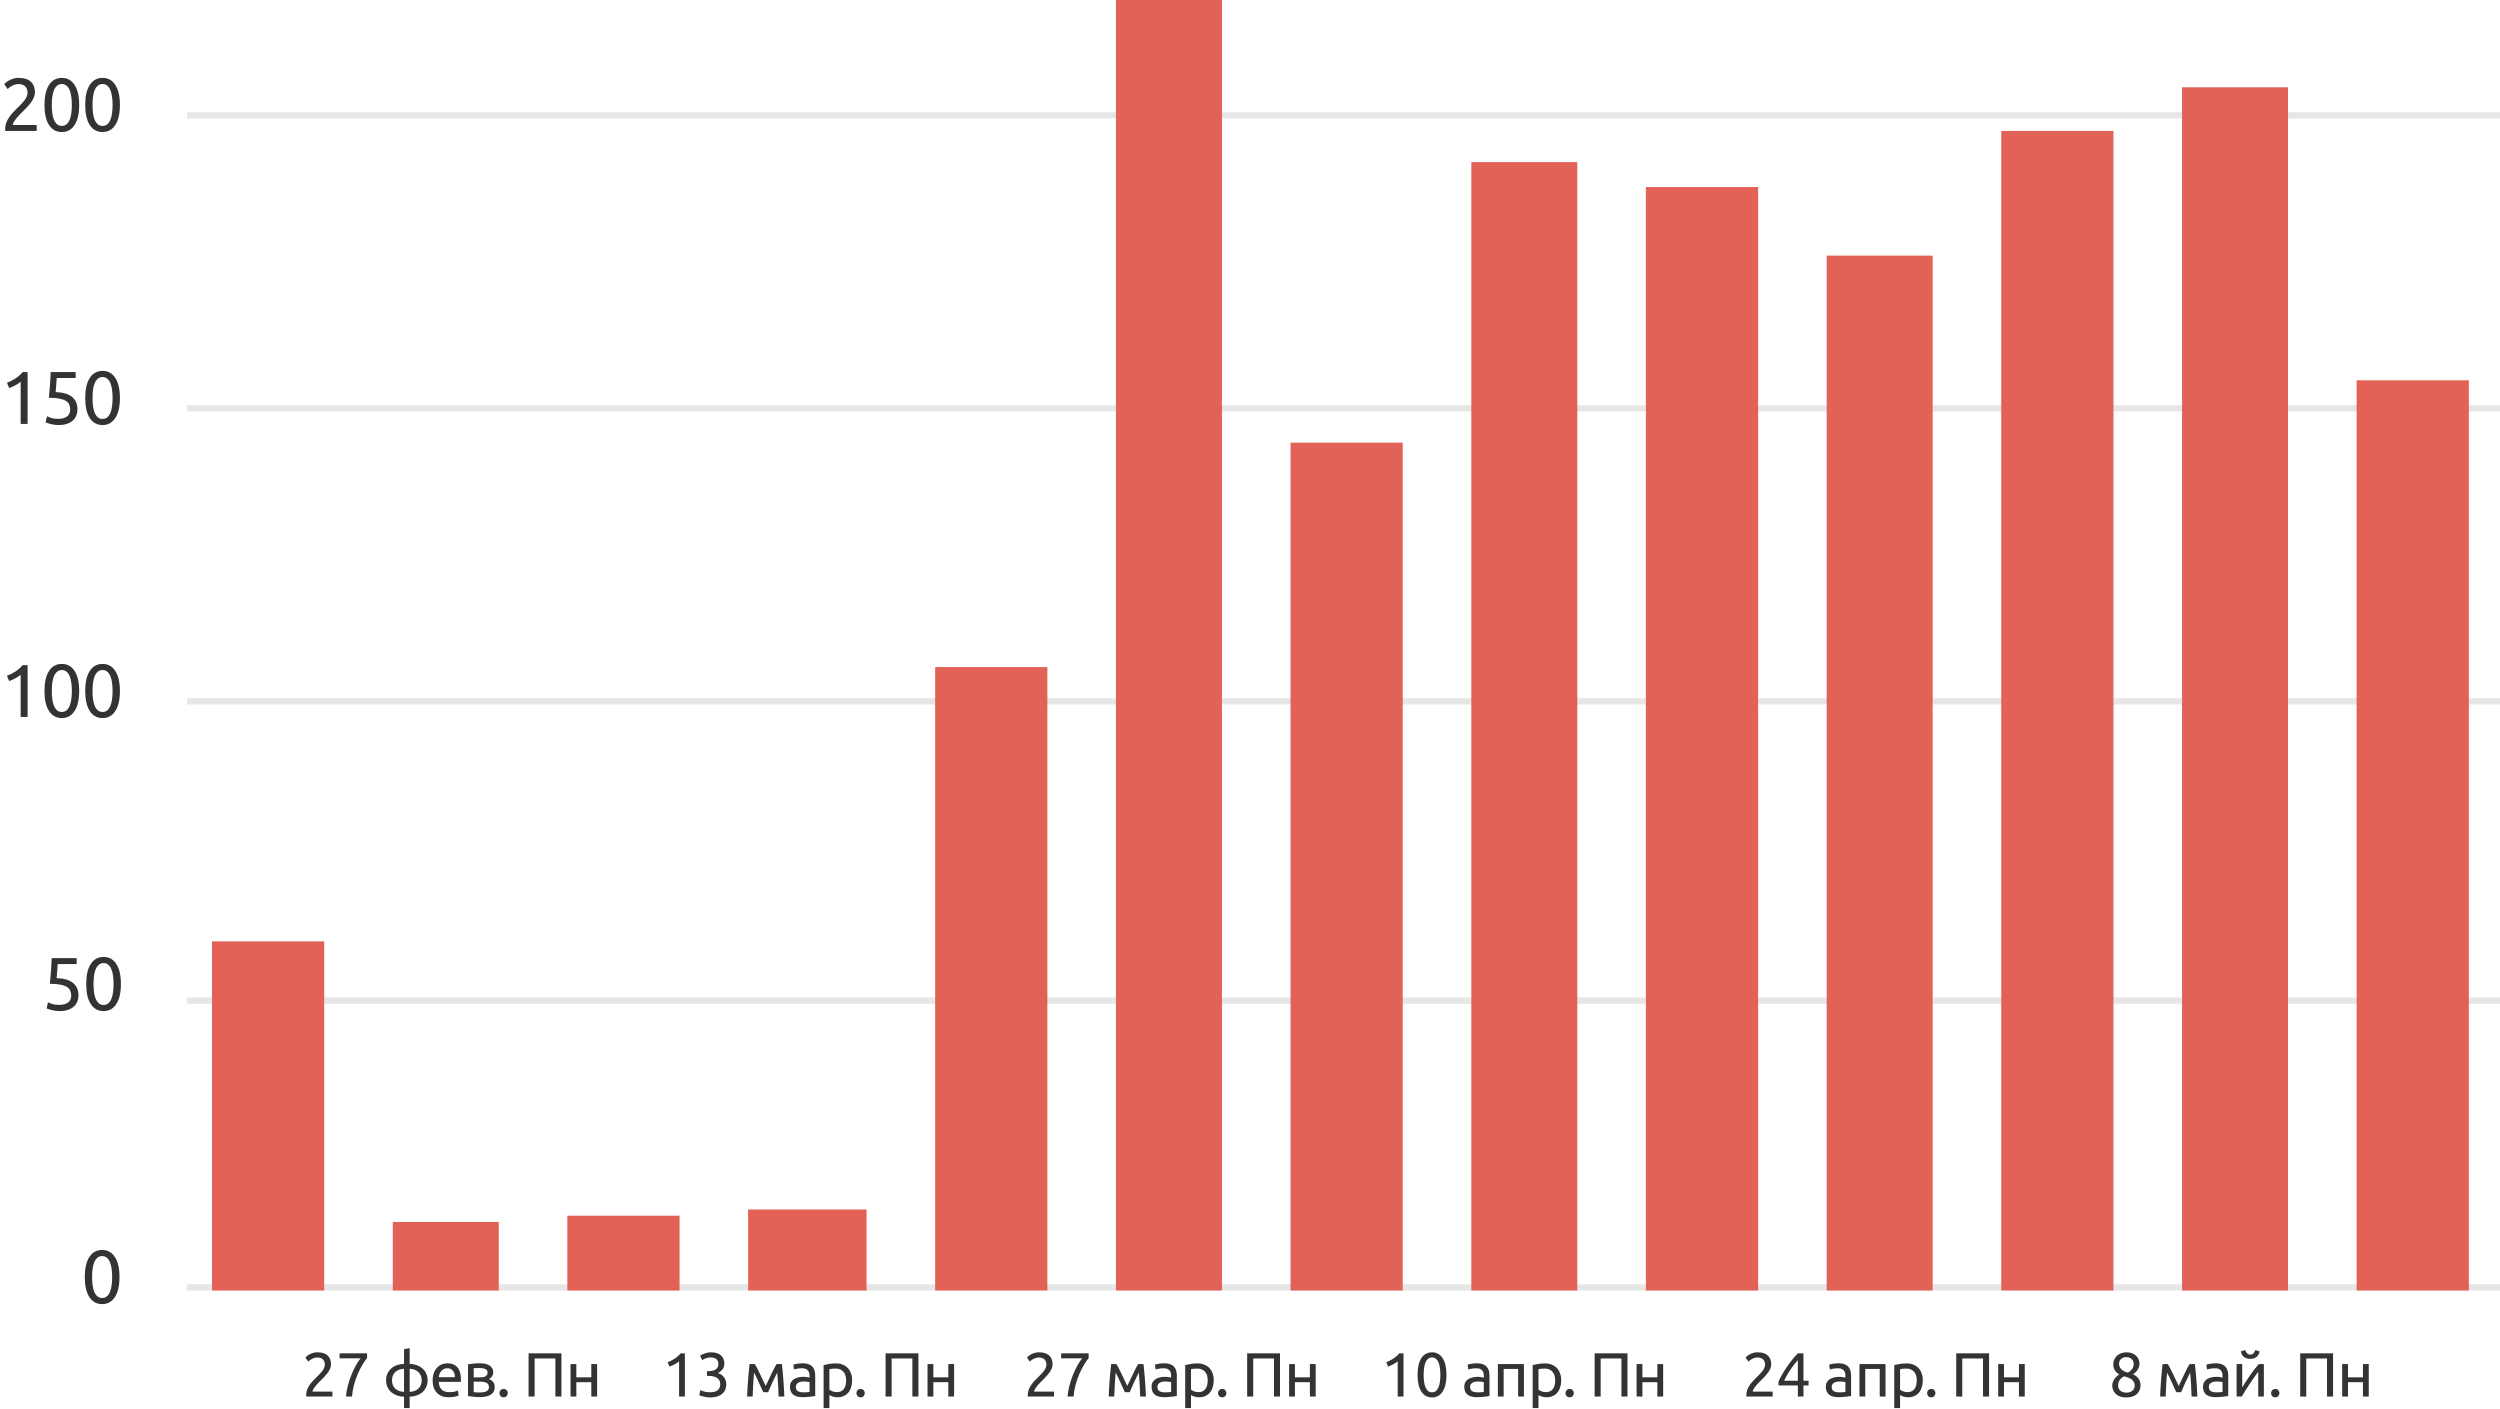 <?xml version="1.0" encoding="UTF-8"?> <svg xmlns="http://www.w3.org/2000/svg" width="401" height="226" viewBox="0 0 401 226" fill="none"> <line x1="401" y1="206.5" x2="30" y2="206.5" stroke="#E6E6E6"></line> <path d="M13.6 204.836C13.6 203.444 13.844 202.372 14.332 201.62C14.828 200.868 15.512 200.492 16.384 200.492C17.256 200.492 17.936 200.868 18.424 201.62C18.92 202.372 19.168 203.444 19.168 204.836C19.168 206.228 18.92 207.3 18.424 208.052C17.936 208.804 17.256 209.18 16.384 209.18C15.512 209.18 14.828 208.804 14.332 208.052C13.844 207.3 13.6 206.228 13.6 204.836ZM17.992 204.836C17.992 204.38 17.964 203.948 17.908 203.54C17.86 203.132 17.772 202.776 17.644 202.472C17.524 202.168 17.36 201.928 17.152 201.752C16.944 201.568 16.688 201.476 16.384 201.476C16.08 201.476 15.824 201.568 15.616 201.752C15.408 201.928 15.24 202.168 15.112 202.472C14.992 202.776 14.904 203.132 14.848 203.54C14.8 203.948 14.776 204.38 14.776 204.836C14.776 205.292 14.8 205.724 14.848 206.132C14.904 206.54 14.992 206.896 15.112 207.2C15.24 207.504 15.408 207.748 15.616 207.932C15.824 208.108 16.08 208.196 16.384 208.196C16.688 208.196 16.944 208.108 17.152 207.932C17.36 207.748 17.524 207.504 17.644 207.2C17.772 206.896 17.86 206.54 17.908 206.132C17.964 205.724 17.992 205.292 17.992 204.836Z" fill="#333333"></path> <path d="M53.094 218.84C53.094 219.08 53.044 219.313 52.944 219.54C52.851 219.76 52.724 219.98 52.564 220.2C52.404 220.413 52.224 220.627 52.024 220.84C51.824 221.047 51.624 221.25 51.424 221.45C51.311 221.563 51.178 221.697 51.024 221.85C50.878 222.003 50.738 222.163 50.604 222.33C50.471 222.497 50.358 222.657 50.264 222.81C50.178 222.963 50.134 223.097 50.134 223.21H53.324V224H49.124C49.118 223.96 49.114 223.92 49.114 223.88C49.114 223.84 49.114 223.803 49.114 223.77C49.114 223.457 49.164 223.167 49.264 222.9C49.371 222.627 49.508 222.37 49.674 222.13C49.841 221.89 50.028 221.663 50.234 221.45C50.441 221.237 50.644 221.03 50.844 220.83C51.011 220.67 51.168 220.513 51.314 220.36C51.468 220.2 51.601 220.043 51.714 219.89C51.834 219.73 51.928 219.567 51.994 219.4C52.068 219.233 52.104 219.057 52.104 218.87C52.104 218.67 52.071 218.5 52.004 218.36C51.944 218.22 51.861 218.103 51.754 218.01C51.648 217.917 51.521 217.85 51.374 217.81C51.234 217.763 51.084 217.74 50.924 217.74C50.731 217.74 50.554 217.767 50.394 217.82C50.234 217.873 50.091 217.937 49.964 218.01C49.838 218.077 49.731 218.15 49.644 218.23C49.558 218.303 49.491 218.36 49.444 218.4L48.984 217.74C49.044 217.673 49.134 217.593 49.254 217.5C49.374 217.4 49.518 217.307 49.684 217.22C49.851 217.133 50.038 217.06 50.244 217C50.451 216.94 50.674 216.91 50.914 216.91C51.641 216.91 52.184 217.08 52.544 217.42C52.911 217.753 53.094 218.227 53.094 218.84ZM55.499 224C55.539 223.467 55.632 222.907 55.779 222.32C55.932 221.727 56.119 221.153 56.339 220.6C56.559 220.04 56.799 219.523 57.059 219.05C57.326 218.57 57.586 218.18 57.839 217.88H54.469V217.07H58.879V217.84C58.659 218.093 58.416 218.443 58.149 218.89C57.882 219.33 57.629 219.827 57.389 220.38C57.156 220.927 56.952 221.513 56.779 222.14C56.612 222.76 56.509 223.38 56.469 224H55.499ZM62.878 221.4C62.878 221.693 62.925 221.953 63.018 222.18C63.118 222.407 63.255 222.6 63.428 222.76C63.601 222.913 63.805 223.033 64.038 223.12C64.278 223.2 64.535 223.243 64.808 223.25V219.55C64.535 219.557 64.278 219.603 64.038 219.69C63.805 219.777 63.601 219.9 63.428 220.06C63.255 220.213 63.118 220.403 63.018 220.63C62.925 220.857 62.878 221.113 62.878 221.4ZM65.708 223.25C65.981 223.243 66.235 223.2 66.468 223.12C66.708 223.033 66.915 222.913 67.088 222.76C67.261 222.6 67.395 222.407 67.488 222.18C67.588 221.953 67.638 221.693 67.638 221.4C67.638 221.113 67.588 220.857 67.488 220.63C67.395 220.403 67.261 220.213 67.088 220.06C66.915 219.9 66.708 219.777 66.468 219.69C66.235 219.603 65.981 219.557 65.708 219.55V223.25ZM65.708 225.85H64.808V224.03C64.415 224.023 64.045 223.96 63.698 223.84C63.351 223.72 63.045 223.55 62.778 223.33C62.518 223.103 62.311 222.83 62.158 222.51C62.005 222.183 61.928 221.813 61.928 221.4C61.928 220.987 62.005 220.62 62.158 220.3C62.311 219.973 62.518 219.7 62.778 219.48C63.045 219.253 63.351 219.08 63.698 218.96C64.045 218.84 64.415 218.777 64.808 218.77V216.4L65.708 216.24V218.77C66.095 218.777 66.461 218.84 66.808 218.96C67.161 219.08 67.468 219.253 67.728 219.48C67.995 219.7 68.205 219.973 68.358 220.3C68.511 220.62 68.588 220.987 68.588 221.4C68.588 221.813 68.511 222.183 68.358 222.51C68.205 222.83 67.995 223.103 67.728 223.33C67.468 223.55 67.161 223.72 66.808 223.84C66.461 223.96 66.095 224.023 65.708 224.03V225.85ZM69.394 221.41C69.394 220.95 69.461 220.55 69.594 220.21C69.728 219.863 69.904 219.577 70.124 219.35C70.344 219.123 70.597 218.953 70.884 218.84C71.171 218.727 71.464 218.67 71.764 218.67C72.464 218.67 73.001 218.89 73.374 219.33C73.748 219.763 73.934 220.427 73.934 221.32C73.934 221.36 73.934 221.413 73.934 221.48C73.934 221.54 73.931 221.597 73.924 221.65H70.364C70.404 222.19 70.561 222.6 70.834 222.88C71.108 223.16 71.534 223.3 72.114 223.3C72.441 223.3 72.714 223.273 72.934 223.22C73.161 223.16 73.331 223.103 73.444 223.05L73.574 223.83C73.461 223.89 73.261 223.953 72.974 224.02C72.694 224.087 72.374 224.12 72.014 224.12C71.561 224.12 71.168 224.053 70.834 223.92C70.507 223.78 70.237 223.59 70.024 223.35C69.811 223.11 69.651 222.827 69.544 222.5C69.444 222.167 69.394 221.803 69.394 221.41ZM72.964 220.9C72.971 220.48 72.864 220.137 72.644 219.87C72.431 219.597 72.134 219.46 71.754 219.46C71.541 219.46 71.351 219.503 71.184 219.59C71.024 219.67 70.888 219.777 70.774 219.91C70.661 220.043 70.571 220.197 70.504 220.37C70.444 220.543 70.404 220.72 70.384 220.9H72.964ZM75.98 223.3C76.02 223.307 76.077 223.313 76.15 223.32C76.224 223.327 76.307 223.333 76.4 223.34C76.493 223.34 76.59 223.343 76.69 223.35C76.797 223.35 76.897 223.35 76.99 223.35C77.183 223.35 77.367 223.337 77.54 223.31C77.72 223.283 77.874 223.237 78 223.17C78.133 223.103 78.237 223.017 78.31 222.91C78.39 222.797 78.43 222.653 78.43 222.48C78.43 222.313 78.394 222.177 78.32 222.07C78.254 221.957 78.16 221.867 78.04 221.8C77.92 221.733 77.777 221.687 77.61 221.66C77.45 221.633 77.277 221.62 77.09 221.62H75.98V223.3ZM76.97 220.93C77.15 220.93 77.314 220.92 77.46 220.9C77.614 220.873 77.743 220.83 77.85 220.77C77.963 220.71 78.05 220.63 78.11 220.53C78.177 220.43 78.21 220.303 78.21 220.15C78.21 219.99 78.17 219.863 78.09 219.77C78.01 219.677 77.903 219.607 77.77 219.56C77.644 219.507 77.497 219.473 77.33 219.46C77.17 219.44 77.007 219.43 76.84 219.43C76.687 219.43 76.53 219.433 76.37 219.44C76.217 219.447 76.087 219.453 75.98 219.46V220.93H76.97ZM76.95 224.09C76.557 224.09 76.194 224.07 75.86 224.03C75.527 223.997 75.263 223.957 75.07 223.91V218.85C75.263 218.803 75.527 218.763 75.86 218.73C76.194 218.69 76.557 218.67 76.95 218.67C77.224 218.67 77.49 218.693 77.75 218.74C78.01 218.787 78.24 218.867 78.44 218.98C78.64 219.087 78.8 219.237 78.92 219.43C79.047 219.617 79.11 219.85 79.11 220.13C79.11 220.383 79.047 220.6 78.92 220.78C78.793 220.96 78.624 221.1 78.41 221.2C78.697 221.3 78.924 221.45 79.09 221.65C79.263 221.843 79.35 222.117 79.35 222.47C79.35 222.783 79.287 223.043 79.16 223.25C79.04 223.457 78.87 223.623 78.65 223.75C78.437 223.877 78.183 223.963 77.89 224.01C77.597 224.063 77.284 224.09 76.95 224.09ZM81.449 223.46C81.449 223.64 81.389 223.797 81.269 223.93C81.149 224.063 80.985 224.13 80.779 224.13C80.572 224.13 80.409 224.063 80.289 223.93C80.169 223.797 80.109 223.64 80.109 223.46C80.109 223.28 80.169 223.123 80.289 222.99C80.409 222.857 80.572 222.79 80.779 222.79C80.985 222.79 81.149 222.857 81.269 222.99C81.389 223.123 81.449 223.28 81.449 223.46ZM90.054 217.07V224H89.084V217.9H85.754V224H84.784V217.07H90.054ZM95.776 224H94.846V221.7H92.446V224H91.516V218.8H92.446V220.92H94.846V218.8H95.776V224Z" fill="#333333"></path> <path d="M107.094 218.5C107.474 218.353 107.844 218.167 108.204 217.94C108.564 217.707 108.894 217.417 109.194 217.07H109.854V224H108.924V218.36C108.844 218.433 108.744 218.51 108.624 218.59C108.51 218.67 108.384 218.747 108.244 218.82C108.11 218.893 107.967 218.963 107.814 219.03C107.667 219.097 107.524 219.153 107.384 219.2L107.094 218.5ZM113.868 223.32C114.462 223.32 114.885 223.203 115.138 222.97C115.398 222.737 115.528 222.423 115.528 222.03C115.528 221.777 115.475 221.563 115.368 221.39C115.262 221.217 115.122 221.08 114.948 220.98C114.775 220.873 114.572 220.8 114.338 220.76C114.112 220.713 113.878 220.69 113.638 220.69H113.398V219.93H113.728C113.895 219.93 114.065 219.913 114.238 219.88C114.418 219.847 114.582 219.787 114.728 219.7C114.875 219.613 114.995 219.497 115.088 219.35C115.182 219.197 115.228 219.007 115.228 218.78C115.228 218.593 115.195 218.433 115.128 218.3C115.062 218.167 114.972 218.057 114.858 217.97C114.752 217.883 114.625 217.823 114.478 217.79C114.338 217.75 114.188 217.73 114.028 217.73C113.708 217.73 113.435 217.777 113.208 217.87C112.988 217.963 112.802 218.06 112.648 218.16L112.288 217.45C112.368 217.397 112.468 217.34 112.588 217.28C112.715 217.213 112.855 217.153 113.008 217.1C113.162 217.047 113.325 217.003 113.498 216.97C113.678 216.93 113.865 216.91 114.058 216.91C114.425 216.91 114.742 216.957 115.008 217.05C115.275 217.137 115.495 217.263 115.668 217.43C115.842 217.59 115.972 217.783 116.058 218.01C116.145 218.23 116.188 218.47 116.188 218.73C116.188 219.09 116.085 219.4 115.878 219.66C115.672 219.913 115.422 220.107 115.128 220.24C115.308 220.293 115.482 220.37 115.648 220.47C115.815 220.57 115.958 220.697 116.078 220.85C116.205 221.003 116.305 221.18 116.378 221.38C116.458 221.58 116.498 221.803 116.498 222.05C116.498 222.35 116.445 222.63 116.338 222.89C116.238 223.143 116.078 223.363 115.858 223.55C115.645 223.737 115.375 223.883 115.048 223.99C114.722 224.097 114.335 224.15 113.888 224.15C113.715 224.15 113.535 224.137 113.348 224.11C113.168 224.083 112.998 224.05 112.838 224.01C112.678 223.97 112.538 223.93 112.418 223.89C112.298 223.85 112.212 223.817 112.158 223.79L112.338 222.98C112.452 223.033 112.638 223.103 112.898 223.19C113.165 223.277 113.488 223.32 113.868 223.32ZM120.957 220.17C120.891 220.83 120.841 221.49 120.807 222.15C120.774 222.803 120.747 223.42 120.727 224H119.837C119.851 223.593 119.871 223.17 119.897 222.73C119.924 222.283 119.954 221.837 119.987 221.39C120.021 220.937 120.057 220.493 120.097 220.06C120.137 219.62 120.181 219.2 120.227 218.8H121.077C121.291 219.147 121.541 219.623 121.827 220.23C122.114 220.83 122.444 221.523 122.817 222.31C123.191 221.523 123.521 220.83 123.807 220.23C124.094 219.623 124.344 219.147 124.557 218.8H125.417C125.464 219.2 125.507 219.62 125.547 220.06C125.587 220.493 125.624 220.937 125.657 221.39C125.691 221.837 125.721 222.283 125.747 222.73C125.774 223.17 125.794 223.593 125.807 224H124.887C124.867 223.42 124.841 222.803 124.807 222.15C124.774 221.49 124.724 220.83 124.657 220.17C124.551 220.377 124.427 220.627 124.287 220.92C124.147 221.207 124.007 221.5 123.867 221.8C123.734 222.1 123.607 222.387 123.487 222.66C123.367 222.933 123.274 223.15 123.207 223.31H122.427C122.354 223.143 122.254 222.923 122.127 222.65C122.007 222.377 121.877 222.09 121.737 221.79C121.604 221.483 121.467 221.187 121.327 220.9C121.187 220.607 121.064 220.363 120.957 220.17ZM128.842 223.33C129.062 223.33 129.255 223.327 129.422 223.32C129.595 223.307 129.738 223.287 129.852 223.26V221.71C129.785 221.677 129.675 221.65 129.522 221.63C129.375 221.603 129.195 221.59 128.982 221.59C128.842 221.59 128.692 221.6 128.532 221.62C128.378 221.64 128.235 221.683 128.102 221.75C127.975 221.81 127.868 221.897 127.782 222.01C127.695 222.117 127.652 222.26 127.652 222.44C127.652 222.773 127.758 223.007 127.972 223.14C128.185 223.267 128.475 223.33 128.842 223.33ZM128.762 218.67C129.135 218.67 129.448 218.72 129.702 218.82C129.962 218.913 130.168 219.05 130.322 219.23C130.482 219.403 130.595 219.613 130.662 219.86C130.728 220.1 130.762 220.367 130.762 220.66V223.91C130.682 223.923 130.568 223.943 130.422 223.97C130.282 223.99 130.122 224.01 129.942 224.03C129.762 224.05 129.565 224.067 129.352 224.08C129.145 224.1 128.938 224.11 128.732 224.11C128.438 224.11 128.168 224.08 127.922 224.02C127.675 223.96 127.462 223.867 127.282 223.74C127.102 223.607 126.962 223.433 126.862 223.22C126.762 223.007 126.712 222.75 126.712 222.45C126.712 222.163 126.768 221.917 126.882 221.71C127.002 221.503 127.162 221.337 127.362 221.21C127.562 221.083 127.795 220.99 128.062 220.93C128.328 220.87 128.608 220.84 128.902 220.84C128.995 220.84 129.092 220.847 129.192 220.86C129.292 220.867 129.385 220.88 129.472 220.9C129.565 220.913 129.645 220.927 129.712 220.94C129.778 220.953 129.825 220.963 129.852 220.97V220.71C129.852 220.557 129.835 220.407 129.802 220.26C129.768 220.107 129.708 219.973 129.622 219.86C129.535 219.74 129.415 219.647 129.262 219.58C129.115 219.507 128.922 219.47 128.682 219.47C128.375 219.47 128.105 219.493 127.872 219.54C127.645 219.58 127.475 219.623 127.362 219.67L127.252 218.9C127.372 218.847 127.572 218.797 127.852 218.75C128.132 218.697 128.435 218.67 128.762 218.67ZM135.716 221.41C135.716 220.803 135.566 220.337 135.266 220.01C134.966 219.683 134.566 219.52 134.066 219.52C133.786 219.52 133.566 219.53 133.406 219.55C133.253 219.57 133.13 219.593 133.036 219.62V222.9C133.15 222.993 133.313 223.083 133.526 223.17C133.74 223.257 133.973 223.3 134.226 223.3C134.493 223.3 134.72 223.253 134.906 223.16C135.1 223.06 135.256 222.927 135.376 222.76C135.496 222.587 135.583 222.387 135.636 222.16C135.69 221.927 135.716 221.677 135.716 221.41ZM136.686 221.41C136.686 221.803 136.633 222.167 136.526 222.5C136.426 222.833 136.276 223.12 136.076 223.36C135.876 223.6 135.63 223.787 135.336 223.92C135.05 224.053 134.72 224.12 134.346 224.12C134.046 224.12 133.78 224.08 133.546 224C133.32 223.92 133.15 223.843 133.036 223.77V225.85H132.106V218.96C132.326 218.907 132.6 218.85 132.926 218.79C133.26 218.723 133.643 218.69 134.076 218.69C134.476 218.69 134.836 218.753 135.156 218.88C135.476 219.007 135.75 219.187 135.976 219.42C136.203 219.653 136.376 219.94 136.496 220.28C136.623 220.613 136.686 220.99 136.686 221.41ZM138.709 223.46C138.709 223.64 138.649 223.797 138.529 223.93C138.409 224.063 138.246 224.13 138.039 224.13C137.833 224.13 137.669 224.063 137.549 223.93C137.429 223.797 137.369 223.64 137.369 223.46C137.369 223.28 137.429 223.123 137.549 222.99C137.669 222.857 137.833 222.79 138.039 222.79C138.246 222.79 138.409 222.857 138.529 222.99C138.649 223.123 138.709 223.28 138.709 223.46ZM147.315 217.07V224H146.345V217.9H143.015V224H142.045V217.07H147.315ZM153.037 224H152.107V221.7H149.707V224H148.777V218.8H149.707V220.92H152.107V218.8H153.037V224Z" fill="#333333"></path> <path d="M168.834 218.84C168.834 219.08 168.784 219.313 168.684 219.54C168.59 219.76 168.464 219.98 168.304 220.2C168.144 220.413 167.964 220.627 167.764 220.84C167.564 221.047 167.364 221.25 167.164 221.45C167.05 221.563 166.917 221.697 166.764 221.85C166.617 222.003 166.477 222.163 166.344 222.33C166.21 222.497 166.097 222.657 166.004 222.81C165.917 222.963 165.874 223.097 165.874 223.21H169.064V224H164.864C164.857 223.96 164.854 223.92 164.854 223.88C164.854 223.84 164.854 223.803 164.854 223.77C164.854 223.457 164.904 223.167 165.004 222.9C165.11 222.627 165.247 222.37 165.414 222.13C165.58 221.89 165.767 221.663 165.974 221.45C166.18 221.237 166.384 221.03 166.584 220.83C166.75 220.67 166.907 220.513 167.054 220.36C167.207 220.2 167.34 220.043 167.454 219.89C167.574 219.73 167.667 219.567 167.734 219.4C167.807 219.233 167.844 219.057 167.844 218.87C167.844 218.67 167.81 218.5 167.744 218.36C167.684 218.22 167.6 218.103 167.494 218.01C167.387 217.917 167.26 217.85 167.114 217.81C166.974 217.763 166.824 217.74 166.664 217.74C166.47 217.74 166.294 217.767 166.134 217.82C165.974 217.873 165.83 217.937 165.704 218.01C165.577 218.077 165.47 218.15 165.384 218.23C165.297 218.303 165.23 218.36 165.184 218.4L164.724 217.74C164.784 217.673 164.874 217.593 164.994 217.5C165.114 217.4 165.257 217.307 165.424 217.22C165.59 217.133 165.777 217.06 165.984 217C166.19 216.94 166.414 216.91 166.654 216.91C167.38 216.91 167.924 217.08 168.284 217.42C168.65 217.753 168.834 218.227 168.834 218.84ZM171.238 224C171.278 223.467 171.372 222.907 171.518 222.32C171.672 221.727 171.858 221.153 172.078 220.6C172.298 220.04 172.538 219.523 172.798 219.05C173.065 218.57 173.325 218.18 173.578 217.88H170.208V217.07H174.618V217.84C174.398 218.093 174.155 218.443 173.888 218.89C173.622 219.33 173.368 219.827 173.128 220.38C172.895 220.927 172.692 221.513 172.518 222.14C172.352 222.76 172.248 223.38 172.208 224H171.238ZM178.957 220.17C178.891 220.83 178.841 221.49 178.807 222.15C178.774 222.803 178.747 223.42 178.727 224H177.837C177.851 223.593 177.871 223.17 177.897 222.73C177.924 222.283 177.954 221.837 177.987 221.39C178.021 220.937 178.057 220.493 178.097 220.06C178.137 219.62 178.181 219.2 178.227 218.8H179.077C179.291 219.147 179.541 219.623 179.827 220.23C180.114 220.83 180.444 221.523 180.817 222.31C181.191 221.523 181.521 220.83 181.807 220.23C182.094 219.623 182.344 219.147 182.557 218.8H183.417C183.464 219.2 183.507 219.62 183.547 220.06C183.587 220.493 183.624 220.937 183.657 221.39C183.691 221.837 183.721 222.283 183.747 222.73C183.774 223.17 183.794 223.593 183.807 224H182.887C182.867 223.42 182.841 222.803 182.807 222.15C182.774 221.49 182.724 220.83 182.657 220.17C182.551 220.377 182.427 220.627 182.287 220.92C182.147 221.207 182.007 221.5 181.867 221.8C181.734 222.1 181.607 222.387 181.487 222.66C181.367 222.933 181.274 223.15 181.207 223.31H180.427C180.354 223.143 180.254 222.923 180.127 222.65C180.007 222.377 179.877 222.09 179.737 221.79C179.604 221.483 179.467 221.187 179.327 220.9C179.187 220.607 179.064 220.363 178.957 220.17ZM186.842 223.33C187.062 223.33 187.255 223.327 187.422 223.32C187.595 223.307 187.738 223.287 187.852 223.26V221.71C187.785 221.677 187.675 221.65 187.522 221.63C187.375 221.603 187.195 221.59 186.982 221.59C186.842 221.59 186.692 221.6 186.532 221.62C186.378 221.64 186.235 221.683 186.102 221.75C185.975 221.81 185.868 221.897 185.782 222.01C185.695 222.117 185.652 222.26 185.652 222.44C185.652 222.773 185.758 223.007 185.972 223.14C186.185 223.267 186.475 223.33 186.842 223.33ZM186.762 218.67C187.135 218.67 187.448 218.72 187.702 218.82C187.962 218.913 188.168 219.05 188.322 219.23C188.482 219.403 188.595 219.613 188.662 219.86C188.728 220.1 188.762 220.367 188.762 220.66V223.91C188.682 223.923 188.568 223.943 188.422 223.97C188.282 223.99 188.122 224.01 187.942 224.03C187.762 224.05 187.565 224.067 187.352 224.08C187.145 224.1 186.938 224.11 186.732 224.11C186.438 224.11 186.168 224.08 185.922 224.02C185.675 223.96 185.462 223.867 185.282 223.74C185.102 223.607 184.962 223.433 184.862 223.22C184.762 223.007 184.712 222.75 184.712 222.45C184.712 222.163 184.768 221.917 184.882 221.71C185.002 221.503 185.162 221.337 185.362 221.21C185.562 221.083 185.795 220.99 186.062 220.93C186.328 220.87 186.608 220.84 186.902 220.84C186.995 220.84 187.092 220.847 187.192 220.86C187.292 220.867 187.385 220.88 187.472 220.9C187.565 220.913 187.645 220.927 187.712 220.94C187.778 220.953 187.825 220.963 187.852 220.97V220.71C187.852 220.557 187.835 220.407 187.802 220.26C187.768 220.107 187.708 219.973 187.622 219.86C187.535 219.74 187.415 219.647 187.262 219.58C187.115 219.507 186.922 219.47 186.682 219.47C186.375 219.47 186.105 219.493 185.872 219.54C185.645 219.58 185.475 219.623 185.362 219.67L185.252 218.9C185.372 218.847 185.572 218.797 185.852 218.75C186.132 218.697 186.435 218.67 186.762 218.67ZM193.716 221.41C193.716 220.803 193.566 220.337 193.266 220.01C192.966 219.683 192.566 219.52 192.066 219.52C191.786 219.52 191.566 219.53 191.406 219.55C191.253 219.57 191.13 219.593 191.036 219.62V222.9C191.15 222.993 191.313 223.083 191.526 223.17C191.74 223.257 191.973 223.3 192.226 223.3C192.493 223.3 192.72 223.253 192.906 223.16C193.1 223.06 193.256 222.927 193.376 222.76C193.496 222.587 193.583 222.387 193.636 222.16C193.69 221.927 193.716 221.677 193.716 221.41ZM194.686 221.41C194.686 221.803 194.633 222.167 194.526 222.5C194.426 222.833 194.276 223.12 194.076 223.36C193.876 223.6 193.63 223.787 193.336 223.92C193.05 224.053 192.72 224.12 192.346 224.12C192.046 224.12 191.78 224.08 191.546 224C191.32 223.92 191.15 223.843 191.036 223.77V225.85H190.106V218.96C190.326 218.907 190.6 218.85 190.926 218.79C191.26 218.723 191.643 218.69 192.076 218.69C192.476 218.69 192.836 218.753 193.156 218.88C193.476 219.007 193.75 219.187 193.976 219.42C194.203 219.653 194.376 219.94 194.496 220.28C194.623 220.613 194.686 220.99 194.686 221.41ZM196.709 223.46C196.709 223.64 196.649 223.797 196.529 223.93C196.409 224.063 196.246 224.13 196.039 224.13C195.833 224.13 195.669 224.063 195.549 223.93C195.429 223.797 195.369 223.64 195.369 223.46C195.369 223.28 195.429 223.123 195.549 222.99C195.669 222.857 195.833 222.79 196.039 222.79C196.246 222.79 196.409 222.857 196.529 222.99C196.649 223.123 196.709 223.28 196.709 223.46ZM205.315 217.07V224H204.345V217.9H201.015V224H200.045V217.07H205.315ZM211.037 224H210.107V221.7H207.707V224H206.777V218.8H207.707V220.92H210.107V218.8H211.037V224Z" fill="#333333"></path> <path d="M222.36 218.5C222.74 218.353 223.11 218.167 223.47 217.94C223.83 217.707 224.16 217.417 224.46 217.07H225.12V224H224.19V218.36C224.11 218.433 224.01 218.51 223.89 218.59C223.777 218.67 223.65 218.747 223.51 218.82C223.377 218.893 223.234 218.963 223.08 219.03C222.934 219.097 222.79 219.153 222.65 219.2L222.36 218.5ZM227.375 220.53C227.375 219.37 227.578 218.477 227.985 217.85C228.398 217.223 228.968 216.91 229.695 216.91C230.421 216.91 230.988 217.223 231.395 217.85C231.808 218.477 232.015 219.37 232.015 220.53C232.015 221.69 231.808 222.583 231.395 223.21C230.988 223.837 230.421 224.15 229.695 224.15C228.968 224.15 228.398 223.837 227.985 223.21C227.578 222.583 227.375 221.69 227.375 220.53ZM231.035 220.53C231.035 220.15 231.011 219.79 230.965 219.45C230.925 219.11 230.851 218.813 230.745 218.56C230.645 218.307 230.508 218.107 230.335 217.96C230.161 217.807 229.948 217.73 229.695 217.73C229.441 217.73 229.228 217.807 229.055 217.96C228.881 218.107 228.741 218.307 228.635 218.56C228.535 218.813 228.461 219.11 228.415 219.45C228.375 219.79 228.355 220.15 228.355 220.53C228.355 220.91 228.375 221.27 228.415 221.61C228.461 221.95 228.535 222.247 228.635 222.5C228.741 222.753 228.881 222.957 229.055 223.11C229.228 223.257 229.441 223.33 229.695 223.33C229.948 223.33 230.161 223.257 230.335 223.11C230.508 222.957 230.645 222.753 230.745 222.5C230.851 222.247 230.925 221.95 230.965 221.61C231.011 221.27 231.035 220.91 231.035 220.53ZM236.994 223.33C237.214 223.33 237.407 223.327 237.574 223.32C237.747 223.307 237.89 223.287 238.004 223.26V221.71C237.937 221.677 237.827 221.65 237.674 221.63C237.527 221.603 237.347 221.59 237.134 221.59C236.994 221.59 236.844 221.6 236.684 221.62C236.53 221.64 236.387 221.683 236.254 221.75C236.127 221.81 236.02 221.897 235.934 222.01C235.847 222.117 235.804 222.26 235.804 222.44C235.804 222.773 235.91 223.007 236.124 223.14C236.337 223.267 236.627 223.33 236.994 223.33ZM236.914 218.67C237.287 218.67 237.6 218.72 237.854 218.82C238.114 218.913 238.32 219.05 238.474 219.23C238.634 219.403 238.747 219.613 238.814 219.86C238.88 220.1 238.914 220.367 238.914 220.66V223.91C238.834 223.923 238.72 223.943 238.574 223.97C238.434 223.99 238.274 224.01 238.094 224.03C237.914 224.05 237.717 224.067 237.504 224.08C237.297 224.1 237.09 224.11 236.884 224.11C236.59 224.11 236.32 224.08 236.074 224.02C235.827 223.96 235.614 223.867 235.434 223.74C235.254 223.607 235.114 223.433 235.014 223.22C234.914 223.007 234.864 222.75 234.864 222.45C234.864 222.163 234.92 221.917 235.034 221.71C235.154 221.503 235.314 221.337 235.514 221.21C235.714 221.083 235.947 220.99 236.214 220.93C236.48 220.87 236.76 220.84 237.054 220.84C237.147 220.84 237.244 220.847 237.344 220.86C237.444 220.867 237.537 220.88 237.624 220.9C237.717 220.913 237.797 220.927 237.864 220.94C237.93 220.953 237.977 220.963 238.004 220.97V220.71C238.004 220.557 237.987 220.407 237.954 220.26C237.92 220.107 237.86 219.973 237.774 219.86C237.687 219.74 237.567 219.647 237.414 219.58C237.267 219.507 237.074 219.47 236.834 219.47C236.527 219.47 236.257 219.493 236.024 219.54C235.797 219.58 235.627 219.623 235.514 219.67L235.404 218.9C235.524 218.847 235.724 218.797 236.004 218.75C236.284 218.697 236.587 218.67 236.914 218.67ZM244.438 224H243.508V219.58H241.188V224H240.258V218.8H244.438V224ZM249.45 221.41C249.45 220.803 249.3 220.337 249 220.01C248.7 219.683 248.3 219.52 247.8 219.52C247.52 219.52 247.3 219.53 247.14 219.55C246.986 219.57 246.863 219.593 246.77 219.62V222.9C246.883 222.993 247.046 223.083 247.26 223.17C247.473 223.257 247.706 223.3 247.96 223.3C248.226 223.3 248.453 223.253 248.64 223.16C248.833 223.06 248.99 222.927 249.11 222.76C249.23 222.587 249.316 222.387 249.37 222.16C249.423 221.927 249.45 221.677 249.45 221.41ZM250.42 221.41C250.42 221.803 250.366 222.167 250.26 222.5C250.16 222.833 250.01 223.12 249.81 223.36C249.61 223.6 249.363 223.787 249.07 223.92C248.783 224.053 248.453 224.12 248.08 224.12C247.78 224.12 247.513 224.08 247.28 224C247.053 223.92 246.883 223.843 246.77 223.77V225.85H245.84V218.96C246.06 218.907 246.333 218.85 246.66 218.79C246.993 218.723 247.376 218.69 247.81 218.69C248.21 218.69 248.57 218.753 248.89 218.88C249.21 219.007 249.483 219.187 249.71 219.42C249.936 219.653 250.11 219.94 250.23 220.28C250.356 220.613 250.42 220.99 250.42 221.41ZM252.443 223.46C252.443 223.64 252.383 223.797 252.263 223.93C252.143 224.063 251.979 224.13 251.773 224.13C251.566 224.13 251.403 224.063 251.283 223.93C251.163 223.797 251.103 223.64 251.103 223.46C251.103 223.28 251.163 223.123 251.283 222.99C251.403 222.857 251.566 222.79 251.773 222.79C251.979 222.79 252.143 222.857 252.263 222.99C252.383 223.123 252.443 223.28 252.443 223.46ZM261.048 217.07V224H260.078V217.9H256.748V224H255.778V217.07H261.048ZM266.77 224H265.84V221.7H263.44V224H262.51V218.8H263.44V220.92H265.84V218.8H266.77V224Z" fill="#333333"></path> <path d="M284.1 218.84C284.1 219.08 284.05 219.313 283.95 219.54C283.857 219.76 283.73 219.98 283.57 220.2C283.41 220.413 283.23 220.627 283.03 220.84C282.83 221.047 282.63 221.25 282.43 221.45C282.317 221.563 282.184 221.697 282.03 221.85C281.884 222.003 281.744 222.163 281.61 222.33C281.477 222.497 281.364 222.657 281.27 222.81C281.184 222.963 281.14 223.097 281.14 223.21H284.33V224H280.13C280.124 223.96 280.12 223.92 280.12 223.88C280.12 223.84 280.12 223.803 280.12 223.77C280.12 223.457 280.17 223.167 280.27 222.9C280.377 222.627 280.514 222.37 280.68 222.13C280.847 221.89 281.034 221.663 281.24 221.45C281.447 221.237 281.65 221.03 281.85 220.83C282.017 220.67 282.174 220.513 282.32 220.36C282.474 220.2 282.607 220.043 282.72 219.89C282.84 219.73 282.934 219.567 283 219.4C283.074 219.233 283.11 219.057 283.11 218.87C283.11 218.67 283.077 218.5 283.01 218.36C282.95 218.22 282.867 218.103 282.76 218.01C282.654 217.917 282.527 217.85 282.38 217.81C282.24 217.763 282.09 217.74 281.93 217.74C281.737 217.74 281.56 217.767 281.4 217.82C281.24 217.873 281.097 217.937 280.97 218.01C280.844 218.077 280.737 218.15 280.65 218.23C280.564 218.303 280.497 218.36 280.45 218.4L279.99 217.74C280.05 217.673 280.14 217.593 280.26 217.5C280.38 217.4 280.524 217.307 280.69 217.22C280.857 217.133 281.044 217.06 281.25 217C281.457 216.94 281.68 216.91 281.92 216.91C282.647 216.91 283.19 217.08 283.55 217.42C283.917 217.753 284.1 218.227 284.1 218.84ZM285.275 221.6C285.401 221.307 285.575 220.967 285.795 220.58C286.015 220.187 286.261 219.783 286.535 219.37C286.815 218.957 287.111 218.55 287.425 218.15C287.745 217.75 288.065 217.39 288.385 217.07H289.275V221.47H290.095V222.23H289.275V224H288.375V222.23H285.275V221.6ZM288.375 218.17C288.175 218.383 287.971 218.623 287.765 218.89C287.565 219.15 287.368 219.423 287.175 219.71C286.981 219.997 286.798 220.29 286.625 220.59C286.458 220.89 286.308 221.183 286.175 221.47H288.375V218.17ZM294.994 223.33C295.214 223.33 295.407 223.327 295.574 223.32C295.747 223.307 295.89 223.287 296.004 223.26V221.71C295.937 221.677 295.827 221.65 295.674 221.63C295.527 221.603 295.347 221.59 295.134 221.59C294.994 221.59 294.844 221.6 294.684 221.62C294.53 221.64 294.387 221.683 294.254 221.75C294.127 221.81 294.02 221.897 293.934 222.01C293.847 222.117 293.804 222.26 293.804 222.44C293.804 222.773 293.91 223.007 294.124 223.14C294.337 223.267 294.627 223.33 294.994 223.33ZM294.914 218.67C295.287 218.67 295.6 218.72 295.854 218.82C296.114 218.913 296.32 219.05 296.474 219.23C296.634 219.403 296.747 219.613 296.814 219.86C296.88 220.1 296.914 220.367 296.914 220.66V223.91C296.834 223.923 296.72 223.943 296.574 223.97C296.434 223.99 296.274 224.01 296.094 224.03C295.914 224.05 295.717 224.067 295.504 224.08C295.297 224.1 295.09 224.11 294.884 224.11C294.59 224.11 294.32 224.08 294.074 224.02C293.827 223.96 293.614 223.867 293.434 223.74C293.254 223.607 293.114 223.433 293.014 223.22C292.914 223.007 292.864 222.75 292.864 222.45C292.864 222.163 292.92 221.917 293.034 221.71C293.154 221.503 293.314 221.337 293.514 221.21C293.714 221.083 293.947 220.99 294.214 220.93C294.48 220.87 294.76 220.84 295.054 220.84C295.147 220.84 295.244 220.847 295.344 220.86C295.444 220.867 295.537 220.88 295.624 220.9C295.717 220.913 295.797 220.927 295.864 220.94C295.93 220.953 295.977 220.963 296.004 220.97V220.71C296.004 220.557 295.987 220.407 295.954 220.26C295.92 220.107 295.86 219.973 295.774 219.86C295.687 219.74 295.567 219.647 295.414 219.58C295.267 219.507 295.074 219.47 294.834 219.47C294.527 219.47 294.257 219.493 294.024 219.54C293.797 219.58 293.627 219.623 293.514 219.67L293.404 218.9C293.524 218.847 293.724 218.797 294.004 218.75C294.284 218.697 294.587 218.67 294.914 218.67ZM302.438 224H301.508V219.58H299.188V224H298.258V218.8H302.438V224ZM307.45 221.41C307.45 220.803 307.3 220.337 307 220.01C306.7 219.683 306.3 219.52 305.8 219.52C305.52 219.52 305.3 219.53 305.14 219.55C304.986 219.57 304.863 219.593 304.77 219.62V222.9C304.883 222.993 305.046 223.083 305.26 223.17C305.473 223.257 305.706 223.3 305.96 223.3C306.226 223.3 306.453 223.253 306.64 223.16C306.833 223.06 306.99 222.927 307.11 222.76C307.23 222.587 307.316 222.387 307.37 222.16C307.423 221.927 307.45 221.677 307.45 221.41ZM308.42 221.41C308.42 221.803 308.366 222.167 308.26 222.5C308.16 222.833 308.01 223.12 307.81 223.36C307.61 223.6 307.363 223.787 307.07 223.92C306.783 224.053 306.453 224.12 306.08 224.12C305.78 224.12 305.513 224.08 305.28 224C305.053 223.92 304.883 223.843 304.77 223.77V225.85H303.84V218.96C304.06 218.907 304.333 218.85 304.66 218.79C304.993 218.723 305.376 218.69 305.81 218.69C306.21 218.69 306.57 218.753 306.89 218.88C307.21 219.007 307.483 219.187 307.71 219.42C307.936 219.653 308.11 219.94 308.23 220.28C308.356 220.613 308.42 220.99 308.42 221.41ZM310.443 223.46C310.443 223.64 310.383 223.797 310.263 223.93C310.143 224.063 309.979 224.13 309.773 224.13C309.566 224.13 309.403 224.063 309.283 223.93C309.163 223.797 309.103 223.64 309.103 223.46C309.103 223.28 309.163 223.123 309.283 222.99C309.403 222.857 309.566 222.79 309.773 222.79C309.979 222.79 310.143 222.857 310.263 222.99C310.383 223.123 310.443 223.28 310.443 223.46ZM319.048 217.07V224H318.078V217.9H314.748V224H313.778V217.07H319.048ZM324.77 224H323.84V221.7H321.44V224H320.51V218.8H321.44V220.92H323.84V218.8H324.77V224Z" fill="#333333"></path> <path d="M343.344 222.2C343.344 222.48 343.294 222.74 343.194 222.98C343.101 223.213 342.957 223.42 342.764 223.6C342.577 223.773 342.341 223.907 342.054 224C341.767 224.1 341.437 224.15 341.064 224.15C340.631 224.15 340.267 224.09 339.974 223.97C339.687 223.843 339.457 223.687 339.284 223.5C339.111 223.313 338.987 223.11 338.914 222.89C338.841 222.663 338.804 222.45 338.804 222.25C338.804 222.057 338.834 221.873 338.894 221.7C338.961 221.52 339.044 221.353 339.144 221.2C339.251 221.047 339.371 220.91 339.504 220.79C339.644 220.663 339.791 220.553 339.944 220.46C339.291 220.087 338.964 219.537 338.964 218.81C338.964 218.557 339.014 218.317 339.114 218.09C339.214 217.857 339.354 217.653 339.534 217.48C339.721 217.307 339.944 217.17 340.204 217.07C340.464 216.963 340.754 216.91 341.074 216.91C341.447 216.91 341.767 216.967 342.034 217.08C342.301 217.193 342.517 217.34 342.684 217.52C342.857 217.693 342.981 217.887 343.054 218.1C343.134 218.313 343.174 218.52 343.174 218.72C343.174 218.913 343.144 219.097 343.084 219.27C343.031 219.437 342.954 219.593 342.854 219.74C342.761 219.887 342.651 220.017 342.524 220.13C342.404 220.243 342.277 220.343 342.144 220.43C342.931 220.803 343.331 221.393 343.344 222.2ZM339.744 222.26C339.744 222.38 339.764 222.507 339.804 222.64C339.851 222.767 339.927 222.887 340.034 223C340.141 223.107 340.277 223.197 340.444 223.27C340.611 223.343 340.821 223.38 341.074 223.38C341.301 223.38 341.497 223.347 341.664 223.28C341.837 223.213 341.977 223.13 342.084 223.03C342.191 222.923 342.271 222.803 342.324 222.67C342.377 222.537 342.404 222.4 342.404 222.26C342.404 222.047 342.364 221.86 342.284 221.7C342.204 221.54 342.087 221.4 341.934 221.28C341.787 221.16 341.607 221.06 341.394 220.98C341.187 220.893 340.951 220.82 340.684 220.76C340.384 220.927 340.151 221.133 339.984 221.38C339.824 221.627 339.744 221.92 339.744 222.26ZM342.244 218.71C342.244 218.61 342.221 218.5 342.174 218.38C342.134 218.26 342.067 218.15 341.974 218.05C341.881 217.943 341.761 217.857 341.614 217.79C341.467 217.717 341.287 217.68 341.074 217.68C340.861 217.68 340.677 217.713 340.524 217.78C340.377 217.847 340.257 217.933 340.164 218.04C340.071 218.14 340.001 218.253 339.954 218.38C339.914 218.5 339.894 218.62 339.894 218.74C339.894 218.887 339.921 219.033 339.974 219.18C340.027 219.327 340.111 219.463 340.224 219.59C340.337 219.717 340.484 219.83 340.664 219.93C340.851 220.03 341.071 220.11 341.324 220.17C341.604 220.003 341.827 219.81 341.994 219.59C342.161 219.363 342.244 219.07 342.244 218.71ZM347.603 220.17C347.536 220.83 347.486 221.49 347.453 222.15C347.42 222.803 347.393 223.42 347.373 224H346.483C346.496 223.593 346.516 223.17 346.543 222.73C346.57 222.283 346.6 221.837 346.633 221.39C346.666 220.937 346.703 220.493 346.743 220.06C346.783 219.62 346.826 219.2 346.873 218.8H347.723C347.936 219.147 348.186 219.623 348.473 220.23C348.76 220.83 349.09 221.523 349.463 222.31C349.836 221.523 350.166 220.83 350.453 220.23C350.74 219.623 350.99 219.147 351.203 218.8H352.063C352.11 219.2 352.153 219.62 352.193 220.06C352.233 220.493 352.27 220.937 352.303 221.39C352.336 221.837 352.366 222.283 352.393 222.73C352.42 223.17 352.44 223.593 352.453 224H351.533C351.513 223.42 351.486 222.803 351.453 222.15C351.42 221.49 351.37 220.83 351.303 220.17C351.196 220.377 351.073 220.627 350.933 220.92C350.793 221.207 350.653 221.5 350.513 221.8C350.38 222.1 350.253 222.387 350.133 222.66C350.013 222.933 349.92 223.15 349.853 223.31H349.073C349 223.143 348.9 222.923 348.773 222.65C348.653 222.377 348.523 222.09 348.383 221.79C348.25 221.483 348.113 221.187 347.973 220.9C347.833 220.607 347.71 220.363 347.603 220.17ZM355.488 223.33C355.708 223.33 355.901 223.327 356.068 223.32C356.241 223.307 356.384 223.287 356.498 223.26V221.71C356.431 221.677 356.321 221.65 356.168 221.63C356.021 221.603 355.841 221.59 355.628 221.59C355.488 221.59 355.338 221.6 355.178 221.62C355.024 221.64 354.881 221.683 354.748 221.75C354.621 221.81 354.514 221.897 354.428 222.01C354.341 222.117 354.298 222.26 354.298 222.44C354.298 222.773 354.404 223.007 354.618 223.14C354.831 223.267 355.121 223.33 355.488 223.33ZM355.408 218.67C355.781 218.67 356.094 218.72 356.348 218.82C356.608 218.913 356.814 219.05 356.968 219.23C357.128 219.403 357.241 219.613 357.308 219.86C357.374 220.1 357.408 220.367 357.408 220.66V223.91C357.328 223.923 357.214 223.943 357.068 223.97C356.928 223.99 356.768 224.01 356.588 224.03C356.408 224.05 356.211 224.067 355.998 224.08C355.791 224.1 355.584 224.11 355.378 224.11C355.084 224.11 354.814 224.08 354.568 224.02C354.321 223.96 354.108 223.867 353.928 223.74C353.748 223.607 353.608 223.433 353.508 223.22C353.408 223.007 353.358 222.75 353.358 222.45C353.358 222.163 353.414 221.917 353.528 221.71C353.648 221.503 353.808 221.337 354.008 221.21C354.208 221.083 354.441 220.99 354.708 220.93C354.974 220.87 355.254 220.84 355.548 220.84C355.641 220.84 355.738 220.847 355.838 220.86C355.938 220.867 356.031 220.88 356.118 220.9C356.211 220.913 356.291 220.927 356.358 220.94C356.424 220.953 356.471 220.963 356.498 220.97V220.71C356.498 220.557 356.481 220.407 356.448 220.26C356.414 220.107 356.354 219.973 356.268 219.86C356.181 219.74 356.061 219.647 355.908 219.58C355.761 219.507 355.568 219.47 355.328 219.47C355.021 219.47 354.751 219.493 354.518 219.54C354.291 219.58 354.121 219.623 354.008 219.67L353.898 218.9C354.018 218.847 354.218 218.797 354.498 218.75C354.778 218.697 355.081 218.67 355.408 218.67ZM363.122 218.8V224H362.222V220.04C362.022 220.293 361.802 220.59 361.562 220.93C361.322 221.27 361.082 221.623 360.842 221.99C360.602 222.35 360.372 222.707 360.152 223.06C359.932 223.413 359.742 223.727 359.582 224H358.752V218.8H359.652V222.54C359.825 222.253 360.022 221.94 360.242 221.6C360.462 221.253 360.689 220.913 360.922 220.58C361.162 220.24 361.399 219.917 361.632 219.61C361.872 219.297 362.095 219.027 362.302 218.8H363.122ZM360.942 217.96C360.522 217.96 360.179 217.853 359.912 217.64C359.652 217.427 359.495 217.13 359.442 216.75L360.152 216.56C360.205 216.773 360.295 216.947 360.422 217.08C360.549 217.213 360.722 217.28 360.942 217.28C361.162 217.28 361.335 217.213 361.462 217.08C361.589 216.947 361.679 216.773 361.732 216.56L362.432 216.75C362.379 217.13 362.222 217.427 361.962 217.64C361.702 217.853 361.362 217.96 360.942 217.96ZM365.619 223.46C365.619 223.64 365.559 223.797 365.439 223.93C365.319 224.063 365.156 224.13 364.949 224.13C364.742 224.13 364.579 224.063 364.459 223.93C364.339 223.797 364.279 223.64 364.279 223.46C364.279 223.28 364.339 223.123 364.459 222.99C364.579 222.857 364.742 222.79 364.949 222.79C365.156 222.79 365.319 222.857 365.439 222.99C365.559 223.123 365.619 223.28 365.619 223.46ZM374.224 217.07V224H373.254V217.9H369.924V224H368.954V217.07H374.224ZM379.947 224H379.017V221.7H376.617V224H375.687V218.8H376.617V220.92H379.017V218.8H379.947V224Z" fill="#333333"></path> <line x1="401" y1="160.5" x2="30" y2="160.5" stroke="#E6E6E6"></line> <path d="M9.081 156.888C10.289 156.936 11.173 157.2 11.733 157.68C12.301 158.16 12.585 158.812 12.585 159.636C12.585 160.004 12.521 160.344 12.393 160.656C12.273 160.968 12.085 161.236 11.829 161.46C11.581 161.684 11.265 161.86 10.881 161.988C10.497 162.116 10.041 162.18 9.513 162.18C9.305 162.18 9.093 162.164 8.877 162.132C8.661 162.1 8.461 162.06 8.277 162.012C8.093 161.964 7.929 161.916 7.785 161.868C7.641 161.82 7.537 161.78 7.473 161.748L7.689 160.776C7.825 160.84 8.045 160.924 8.349 161.028C8.661 161.132 9.041 161.184 9.489 161.184C9.849 161.184 10.149 161.144 10.389 161.064C10.637 160.984 10.837 160.876 10.989 160.74C11.141 160.604 11.249 160.448 11.313 160.272C11.385 160.088 11.421 159.896 11.421 159.696C11.421 159.392 11.369 159.124 11.265 158.892C11.161 158.652 10.977 158.452 10.713 158.292C10.449 158.132 10.097 158.012 9.657 157.932C9.217 157.844 8.661 157.8 7.989 157.8C8.037 157.408 8.073 157.04 8.097 156.696C8.129 156.352 8.157 156.016 8.181 155.688C8.205 155.36 8.225 155.036 8.241 154.716C8.257 154.388 8.273 154.044 8.289 153.684H12.297V154.632H9.261C9.253 154.752 9.241 154.916 9.225 155.124C9.209 155.324 9.193 155.536 9.177 155.76C9.161 155.976 9.145 156.188 9.129 156.396C9.113 156.604 9.097 156.768 9.081 156.888ZM13.827 157.836C13.827 156.444 14.071 155.372 14.559 154.62C15.055 153.868 15.739 153.492 16.611 153.492C17.483 153.492 18.163 153.868 18.651 154.62C19.147 155.372 19.395 156.444 19.395 157.836C19.395 159.228 19.147 160.3 18.651 161.052C18.163 161.804 17.483 162.18 16.611 162.18C15.739 162.18 15.055 161.804 14.559 161.052C14.071 160.3 13.827 159.228 13.827 157.836ZM18.219 157.836C18.219 157.38 18.191 156.948 18.135 156.54C18.087 156.132 17.999 155.776 17.871 155.472C17.751 155.168 17.587 154.928 17.379 154.752C17.171 154.568 16.915 154.476 16.611 154.476C16.307 154.476 16.051 154.568 15.843 154.752C15.635 154.928 15.467 155.168 15.339 155.472C15.219 155.776 15.131 156.132 15.075 156.54C15.027 156.948 15.003 157.38 15.003 157.836C15.003 158.292 15.027 158.724 15.075 159.132C15.131 159.54 15.219 159.896 15.339 160.2C15.467 160.504 15.635 160.748 15.843 160.932C16.051 161.108 16.307 161.196 16.611 161.196C16.915 161.196 17.171 161.108 17.379 160.932C17.587 160.748 17.751 160.504 17.871 160.2C17.999 159.896 18.087 159.54 18.135 159.132C18.191 158.724 18.219 158.292 18.219 157.836Z" fill="#333333"></path> <line x1="401" y1="112.5" x2="30" y2="112.5" stroke="#E6E6E6"></line> <path d="M1.116 108.4C1.572 108.224 2.016 108 2.448 107.728C2.88 107.448 3.276 107.1 3.636 106.684H4.428V115H3.312V108.232C3.216 108.32 3.096 108.412 2.952 108.508C2.816 108.604 2.664 108.696 2.496 108.784C2.336 108.872 2.164 108.956 1.98 109.036C1.804 109.116 1.632 109.184 1.464 109.24L1.116 108.4ZM7.133 110.836C7.133 109.444 7.377 108.372 7.865 107.62C8.361 106.868 9.045 106.492 9.917 106.492C10.789 106.492 11.469 106.868 11.957 107.62C12.453 108.372 12.701 109.444 12.701 110.836C12.701 112.228 12.453 113.3 11.957 114.052C11.469 114.804 10.789 115.18 9.917 115.18C9.045 115.18 8.361 114.804 7.865 114.052C7.377 113.3 7.133 112.228 7.133 110.836ZM11.525 110.836C11.525 110.38 11.497 109.948 11.441 109.54C11.393 109.132 11.305 108.776 11.177 108.472C11.057 108.168 10.893 107.928 10.685 107.752C10.477 107.568 10.221 107.476 9.917 107.476C9.613 107.476 9.357 107.568 9.149 107.752C8.941 107.928 8.773 108.168 8.645 108.472C8.525 108.776 8.437 109.132 8.381 109.54C8.333 109.948 8.309 110.38 8.309 110.836C8.309 111.292 8.333 111.724 8.381 112.132C8.437 112.54 8.525 112.896 8.645 113.2C8.773 113.504 8.941 113.748 9.149 113.932C9.357 114.108 9.613 114.196 9.917 114.196C10.221 114.196 10.477 114.108 10.685 113.932C10.893 113.748 11.057 113.504 11.177 113.2C11.305 112.896 11.393 112.54 11.441 112.132C11.497 111.724 11.525 111.292 11.525 110.836ZM13.667 110.836C13.667 109.444 13.911 108.372 14.399 107.62C14.895 106.868 15.579 106.492 16.451 106.492C17.323 106.492 18.003 106.868 18.491 107.62C18.987 108.372 19.235 109.444 19.235 110.836C19.235 112.228 18.987 113.3 18.491 114.052C18.003 114.804 17.323 115.18 16.451 115.18C15.579 115.18 14.895 114.804 14.399 114.052C13.911 113.3 13.667 112.228 13.667 110.836ZM18.059 110.836C18.059 110.38 18.031 109.948 17.975 109.54C17.927 109.132 17.839 108.776 17.711 108.472C17.591 108.168 17.427 107.928 17.219 107.752C17.011 107.568 16.755 107.476 16.451 107.476C16.147 107.476 15.891 107.568 15.683 107.752C15.475 107.928 15.307 108.168 15.179 108.472C15.059 108.776 14.971 109.132 14.915 109.54C14.867 109.948 14.843 110.38 14.843 110.836C14.843 111.292 14.867 111.724 14.915 112.132C14.971 112.54 15.059 112.896 15.179 113.2C15.307 113.504 15.475 113.748 15.683 113.932C15.891 114.108 16.147 114.196 16.451 114.196C16.755 114.196 17.011 114.108 17.219 113.932C17.427 113.748 17.591 113.504 17.711 113.2C17.839 112.896 17.927 112.54 17.975 112.132C18.031 111.724 18.059 111.292 18.059 110.836Z" fill="#333333"></path> <line x1="401" y1="65.5" x2="30" y2="65.5" stroke="#E6E6E6"></line> <path d="M1.116 61.4C1.572 61.224 2.016 61 2.448 60.728C2.88 60.448 3.276 60.1 3.636 59.684H4.428V68H3.312V61.232C3.216 61.32 3.096 61.412 2.952 61.508C2.816 61.604 2.664 61.696 2.496 61.784C2.336 61.872 2.164 61.956 1.98 62.036C1.804 62.116 1.632 62.184 1.464 62.24L1.116 61.4ZM8.921 62.888C10.129 62.936 11.013 63.2 11.573 63.68C12.141 64.16 12.425 64.812 12.425 65.636C12.425 66.004 12.361 66.344 12.233 66.656C12.113 66.968 11.925 67.236 11.669 67.46C11.421 67.684 11.105 67.86 10.721 67.988C10.337 68.116 9.881 68.18 9.353 68.18C9.145 68.18 8.933 68.164 8.717 68.132C8.501 68.1 8.301 68.06 8.117 68.012C7.933 67.964 7.769 67.916 7.625 67.868C7.481 67.82 7.377 67.78 7.313 67.748L7.529 66.776C7.665 66.84 7.885 66.924 8.189 67.028C8.501 67.132 8.881 67.184 9.329 67.184C9.689 67.184 9.989 67.144 10.229 67.064C10.477 66.984 10.677 66.876 10.829 66.74C10.981 66.604 11.089 66.448 11.153 66.272C11.225 66.088 11.261 65.896 11.261 65.696C11.261 65.392 11.209 65.124 11.105 64.892C11.001 64.652 10.817 64.452 10.553 64.292C10.289 64.132 9.937 64.012 9.497 63.932C9.057 63.844 8.501 63.8 7.829 63.8C7.877 63.408 7.913 63.04 7.937 62.696C7.969 62.352 7.997 62.016 8.021 61.688C8.045 61.36 8.065 61.036 8.081 60.716C8.097 60.388 8.113 60.044 8.129 59.684H12.137V60.632H9.101C9.093 60.752 9.081 60.916 9.065 61.124C9.049 61.324 9.033 61.536 9.017 61.76C9.001 61.976 8.985 62.188 8.969 62.396C8.953 62.604 8.937 62.768 8.921 62.888ZM13.667 63.836C13.667 62.444 13.911 61.372 14.399 60.62C14.895 59.868 15.579 59.492 16.451 59.492C17.323 59.492 18.003 59.868 18.491 60.62C18.987 61.372 19.235 62.444 19.235 63.836C19.235 65.228 18.987 66.3 18.491 67.052C18.003 67.804 17.323 68.18 16.451 68.18C15.579 68.18 14.895 67.804 14.399 67.052C13.911 66.3 13.667 65.228 13.667 63.836ZM18.059 63.836C18.059 63.38 18.031 62.948 17.975 62.54C17.927 62.132 17.839 61.776 17.711 61.472C17.591 61.168 17.427 60.928 17.219 60.752C17.011 60.568 16.755 60.476 16.451 60.476C16.147 60.476 15.891 60.568 15.683 60.752C15.475 60.928 15.307 61.168 15.179 61.472C15.059 61.776 14.971 62.132 14.915 62.54C14.867 62.948 14.843 63.38 14.843 63.836C14.843 64.292 14.867 64.724 14.915 65.132C14.971 65.54 15.059 65.896 15.179 66.2C15.307 66.504 15.475 66.748 15.683 66.932C15.891 67.108 16.147 67.196 16.451 67.196C16.755 67.196 17.011 67.108 17.219 66.932C17.427 66.748 17.591 66.504 17.711 66.2C17.839 65.896 17.927 65.54 17.975 65.132C18.031 64.724 18.059 64.292 18.059 63.836Z" fill="#333333"></path> <line x1="401" y1="18.5" x2="30" y2="18.5" stroke="#E6E6E6"></line> <path d="M5.604 14.808C5.604 15.096 5.544 15.376 5.424 15.648C5.312 15.912 5.16 16.176 4.968 16.44C4.776 16.696 4.56 16.952 4.32 17.208C4.08 17.456 3.84 17.7 3.6 17.94C3.464 18.076 3.304 18.236 3.12 18.42C2.944 18.604 2.776 18.796 2.616 18.996C2.456 19.196 2.32 19.388 2.208 19.572C2.104 19.756 2.052 19.916 2.052 20.052H5.88V21H0.84C0.832 20.952 0.828 20.904 0.828 20.856C0.828 20.808 0.828 20.764 0.828 20.724C0.828 20.348 0.888 20 1.008 19.68C1.136 19.352 1.3 19.044 1.5 18.756C1.7 18.468 1.924 18.196 2.172 17.94C2.42 17.684 2.664 17.436 2.904 17.196C3.104 17.004 3.292 16.816 3.468 16.632C3.652 16.44 3.812 16.252 3.948 16.068C4.092 15.876 4.204 15.68 4.284 15.48C4.372 15.28 4.416 15.068 4.416 14.844C4.416 14.604 4.376 14.4 4.296 14.232C4.224 14.064 4.124 13.924 3.996 13.812C3.868 13.7 3.716 13.62 3.54 13.572C3.372 13.516 3.192 13.488 3 13.488C2.768 13.488 2.556 13.52 2.364 13.584C2.172 13.648 2 13.724 1.848 13.812C1.696 13.892 1.568 13.98 1.464 14.076C1.36 14.164 1.28 14.232 1.224 14.28L0.672 13.488C0.744 13.408 0.852 13.312 0.996 13.2C1.14 13.08 1.312 12.968 1.512 12.864C1.712 12.76 1.936 12.672 2.184 12.6C2.432 12.528 2.7 12.492 2.988 12.492C3.86 12.492 4.512 12.696 4.944 13.104C5.384 13.504 5.604 14.072 5.604 14.808ZM7.133 16.836C7.133 15.444 7.377 14.372 7.865 13.62C8.361 12.868 9.045 12.492 9.917 12.492C10.789 12.492 11.469 12.868 11.957 13.62C12.453 14.372 12.701 15.444 12.701 16.836C12.701 18.228 12.453 19.3 11.957 20.052C11.469 20.804 10.789 21.18 9.917 21.18C9.045 21.18 8.361 20.804 7.865 20.052C7.377 19.3 7.133 18.228 7.133 16.836ZM11.525 16.836C11.525 16.38 11.497 15.948 11.441 15.54C11.393 15.132 11.305 14.776 11.177 14.472C11.057 14.168 10.893 13.928 10.685 13.752C10.477 13.568 10.221 13.476 9.917 13.476C9.613 13.476 9.357 13.568 9.149 13.752C8.941 13.928 8.773 14.168 8.645 14.472C8.525 14.776 8.437 15.132 8.381 15.54C8.333 15.948 8.309 16.38 8.309 16.836C8.309 17.292 8.333 17.724 8.381 18.132C8.437 18.54 8.525 18.896 8.645 19.2C8.773 19.504 8.941 19.748 9.149 19.932C9.357 20.108 9.613 20.196 9.917 20.196C10.221 20.196 10.477 20.108 10.685 19.932C10.893 19.748 11.057 19.504 11.177 19.2C11.305 18.896 11.393 18.54 11.441 18.132C11.497 17.724 11.525 17.292 11.525 16.836ZM13.667 16.836C13.667 15.444 13.911 14.372 14.399 13.62C14.895 12.868 15.579 12.492 16.451 12.492C17.323 12.492 18.003 12.868 18.491 13.62C18.987 14.372 19.235 15.444 19.235 16.836C19.235 18.228 18.987 19.3 18.491 20.052C18.003 20.804 17.323 21.18 16.451 21.18C15.579 21.18 14.895 20.804 14.399 20.052C13.911 19.3 13.667 18.228 13.667 16.836ZM18.059 16.836C18.059 16.38 18.031 15.948 17.975 15.54C17.927 15.132 17.839 14.776 17.711 14.472C17.591 14.168 17.427 13.928 17.219 13.752C17.011 13.568 16.755 13.476 16.451 13.476C16.147 13.476 15.891 13.568 15.683 13.752C15.475 13.928 15.307 14.168 15.179 14.472C15.059 14.776 14.971 15.132 14.915 15.54C14.867 15.948 14.843 16.38 14.843 16.836C14.843 17.292 14.867 17.724 14.915 18.132C14.971 18.54 15.059 18.896 15.179 19.2C15.307 19.504 15.475 19.748 15.683 19.932C15.891 20.108 16.147 20.196 16.451 20.196C16.755 20.196 17.011 20.108 17.219 19.932C17.427 19.748 17.591 19.504 17.711 19.2C17.839 18.896 17.927 18.54 17.975 18.132C18.031 17.724 18.059 17.292 18.059 16.836Z" fill="#333333"></path> <rect x="91" y="195" width="18" height="12" fill="#E26257"></rect> <rect x="63" y="196" width="17" height="11" fill="#E26257"></rect> <rect x="120" y="194" width="19" height="13" fill="#E26257"></rect> <rect x="350" y="14" width="17" height="193" fill="#E26257"></rect> <rect x="293" y="41" width="17" height="166" fill="#E26257"></rect> <rect x="150" y="107" width="18" height="100" fill="#E26257"></rect> <rect x="207" y="71" width="18" height="136" fill="#E26257"></rect> <rect x="34" y="151" width="18" height="56" fill="#E26257"></rect> <rect x="179" width="17" height="207" fill="#E26257"></rect> <rect x="236" y="26" width="17" height="181" fill="#E26257"></rect> <rect x="264" y="30" width="18" height="177" fill="#E26257"></rect> <rect x="321" y="21" width="18" height="186" fill="#E26257"></rect> <rect x="378" y="61" width="18" height="146" fill="#E26257"></rect> </svg> 